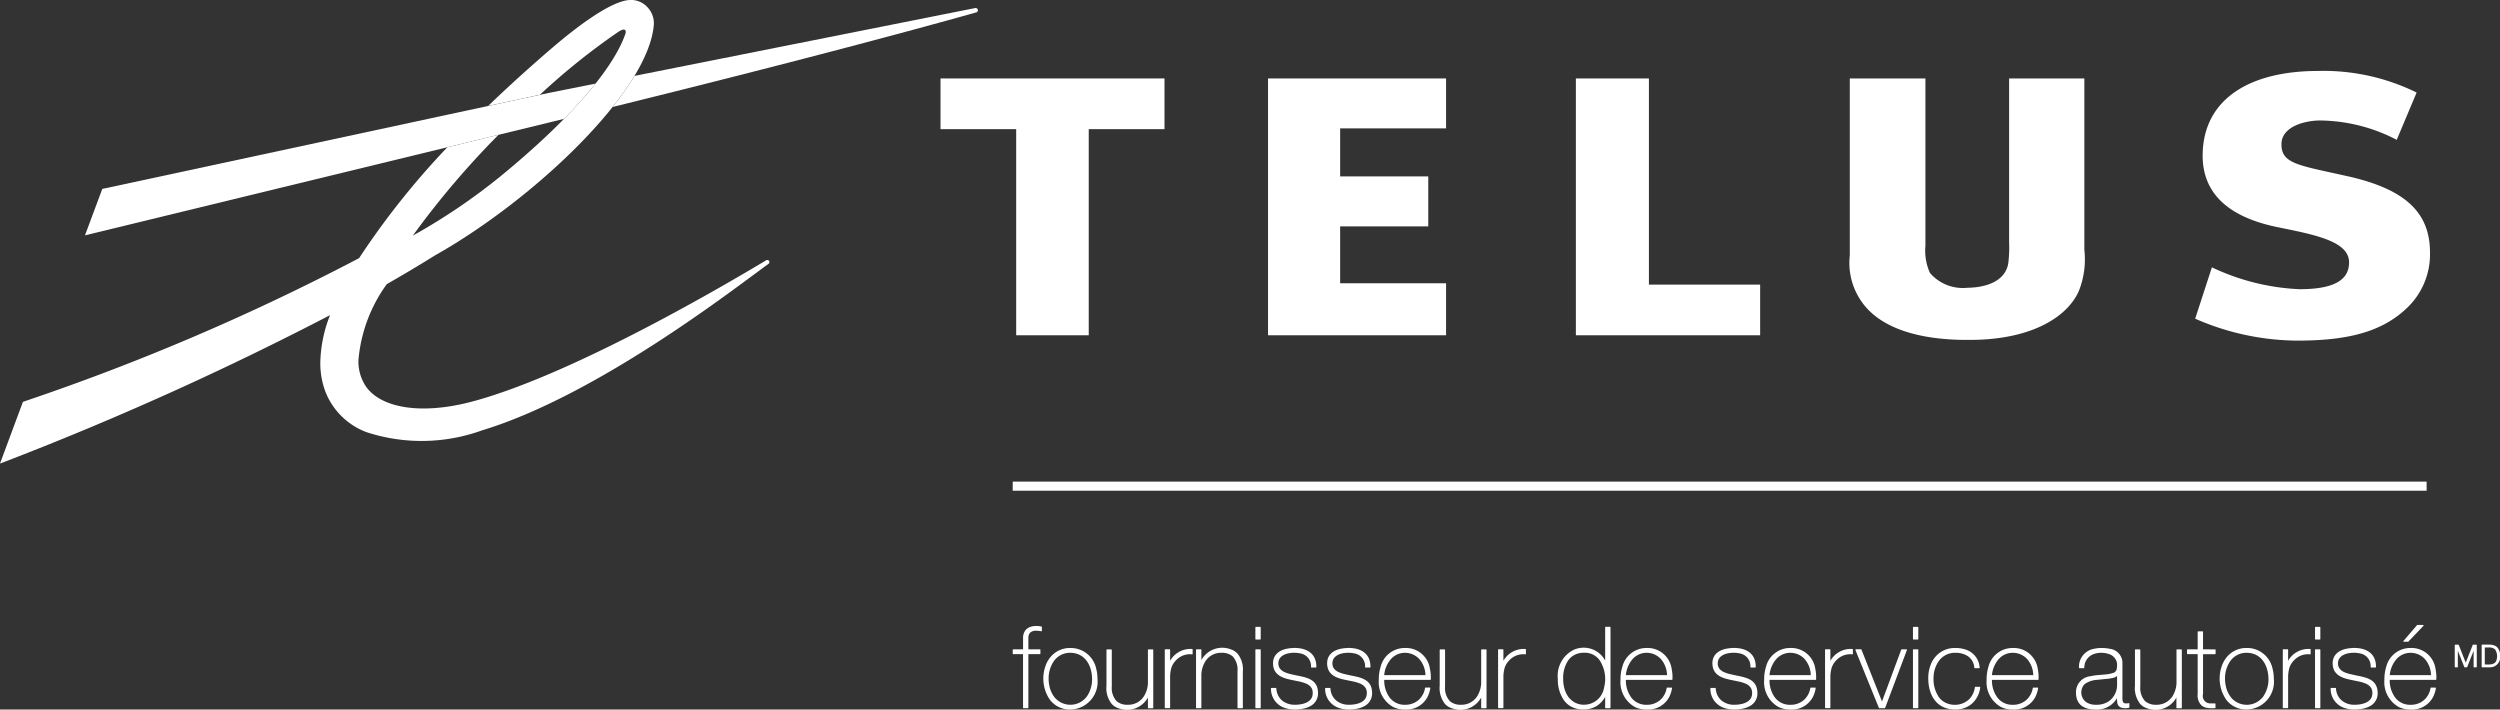<?xml version="1.0" encoding="UTF-8"?> <svg xmlns="http://www.w3.org/2000/svg" width="149.455" height="42.419" viewBox="0 0 149.455 42.419"><rect x="0" y="0" width="149.455" height="42.419" fill="#333333" stroke="none"/><g id="Column_5" data-name="Column 5" transform="translate(0 0)"><path id="Path_441" data-name="Path 441" d="M58.414,5.941V2.956H47.771V18.309H58.414V15.2H52.082v-3.4h5.268V8.812H52.082V5.941Z" transform="translate(28.035 1.734)" fill="#fff"></path><path id="Path_442" data-name="Path 442" d="M70.384,15.281H63.734V2.956H59.368V18.309H70.384Z" transform="translate(34.841 1.734)" fill="#fff"></path><g id="Group_36" data-name="Group 36"><path id="Path_443" data-name="Path 443" d="M91.831,8.972c-2.944-.663-3.974-.739-3.974-1.912,0-1.087,1.455-1.425,2.3-1.425a10.08,10.08,0,0,1,4.592,1.157l1.189-2.828a12.584,12.584,0,0,0-5.887-1.29c-4.059,0-6.782,1.646-6.9,4.856-.117,2.928,2.264,4.024,4.453,4.478,2.111.435,4.25.808,4.294,2.061.038,1.157-1,1.652-2.961,1.652A13.553,13.553,0,0,1,83.7,14.414L82.7,17.484a15.407,15.407,0,0,0,6.075,1.311c2.883,0,4.986-.452,6.538-1.906a4.421,4.421,0,0,0,1.425-3.356c0-2.426-1.512-3.794-4.9-4.561" transform="translate(48.532 1.568)" fill="#fff"></path><path id="Path_444" data-name="Path 444" d="M48.822,5.987V2.956H35.432V5.987h4.524V18.309h4.337V5.987Z" transform="translate(20.794 1.734)" fill="#fff"></path><path id="Path_445" data-name="Path 445" d="M79.211,2.956V12.71a7.961,7.961,0,0,1-.046,1.273c-.136.931-1.041,1.469-2.479,1.488a2.583,2.583,0,0,1-2.207-.889,3.232,3.232,0,0,1-.271-1.619V2.956H69.687V13.537a4.031,4.031,0,0,0,.857,2.964c1.09,1.368,3.221,2.085,6.152,2.085h.157c3.927,0,5.954-1.533,6.543-2.964a5.1,5.1,0,0,0,.313-2.425V2.956Z" transform="translate(40.897 1.734)" fill="#fff"></path><rect id="Rectangle_29" data-name="Rectangle 29" width="84.526" height="0.544" transform="translate(60.542 28.792)" fill="#fff"></rect><path id="Path_446" data-name="Path 446" d="M38.769,25.265v3.2a.032.032,0,0,0,.032.033h.255a.032.032,0,0,0,.032-.033v-3.2h.687a.032.032,0,0,0,.032-.032v-.222a.032.032,0,0,0-.032-.032h-.687v-.663a.461.461,0,0,1,.1-.327.506.506,0,0,1,.37-.122,1.546,1.546,0,0,1,.3.033.033.033,0,0,0,.038-.025v-.227a.032.032,0,0,0-.025-.032c-.362-.078-.876-.043-1.041.37a.756.756,0,0,0-.059.313v.681h-.586a.032.032,0,0,0-.032.032v.222a.032.032,0,0,0,.032.032Z" transform="translate(22.39 13.839)" fill="#fff"></path><path id="Path_447" data-name="Path 447" d="M40.925,24.413a1.5,1.5,0,0,0-1.147.489,1.659,1.659,0,0,0-.349.6,2.236,2.236,0,0,0,.265,2,1.483,1.483,0,0,0,1.231.589,1.66,1.66,0,0,0,1.617-1.839,2.4,2.4,0,0,0-.081-.62,1.554,1.554,0,0,0-1.536-1.219M40,27.39a1.536,1.536,0,0,1-.279-.506,2.083,2.083,0,0,1-.1-.632,1.811,1.811,0,0,1,.311-1.052,1.174,1.174,0,0,1,.987-.5c.9.01,1.289.784,1.3,1.554a1.807,1.807,0,0,1-.311,1.054A1.227,1.227,0,0,1,40,27.39" transform="translate(23.068 14.326)" fill="#fff" fill-rule="evenodd"></path><path id="Path_448" data-name="Path 448" d="M43.885,27.324a1.112,1.112,0,0,1-.933.452.969.969,0,0,1-.66-.213,1.17,1.17,0,0,1-.29-.882V24.5a.032.032,0,0,0-.032-.032h-.254a.031.031,0,0,0-.032.032v2.136a1.518,1.518,0,0,0,.306,1.081.918.918,0,0,0,.425.271,1.422,1.422,0,0,0,1.747-.644v.609a.031.031,0,0,0,.032.032h.255a.031.031,0,0,0,.032-.032V24.5a.032.032,0,0,0-.032-.032h-.255a.032.032,0,0,0-.032.032v1.868a1.6,1.6,0,0,1-.278.96" transform="translate(24.463 14.356)" fill="#fff" fill-rule="evenodd"></path><path id="Path_449" data-name="Path 449" d="M44.2,25.151V24.5a.032.032,0,0,0-.032-.032h-.255a.032.032,0,0,0-.032.032v3.453a.031.031,0,0,0,.032.032h.255a.031.031,0,0,0,.032-.032V26.07a2.008,2.008,0,0,1,.081-.513,1.15,1.15,0,0,1,.3-.46,1.137,1.137,0,0,1,.93-.327.033.033,0,0,0,.035-.029v-.259a.032.032,0,0,0-.03-.032,1.4,1.4,0,0,0-1.314.7" transform="translate(25.752 14.348)" fill="#fff" fill-rule="evenodd"></path><path id="Path_450" data-name="Path 450" d="M45.655,25.151a1.111,1.111,0,0,1,.931-.452.979.979,0,0,1,.662.213,1.17,1.17,0,0,1,.29.882v2.185a.032.032,0,0,0,.032.032h.254a.032.032,0,0,0,.032-.032V25.843a1.518,1.518,0,0,0-.306-1.081.942.942,0,0,0-.425-.273,1.422,1.422,0,0,0-1.747.646v-.611a.032.032,0,0,0-.032-.032H45.09a.032.032,0,0,0-.032.032v3.455a.032.032,0,0,0,.032.032h.255a.032.032,0,0,0,.032-.032V26.111a1.6,1.6,0,0,1,.278-.96" transform="translate(26.443 14.326)" fill="#fff" fill-rule="evenodd"></path><path id="Path_451" data-name="Path 451" d="M47.294,23.649v.692a.032.032,0,0,0,.032.032h.255a.032.032,0,0,0,.032-.032v-.692a.032.032,0,0,0-.032-.032h-.255a.032.032,0,0,0-.032.032" transform="translate(27.755 13.859)" fill="#fff" fill-rule="evenodd"></path><path id="Path_452" data-name="Path 452" d="M47.294,24.495v3.455a.032.032,0,0,0,.032.032h.255a.032.032,0,0,0,.032-.032V24.495a.032.032,0,0,0-.032-.032h-.255a.032.032,0,0,0-.032.032" transform="translate(27.755 14.356)" fill="#fff" fill-rule="evenodd"></path><path id="Path_453" data-name="Path 453" d="M49.313,28.092a2.4,2.4,0,0,0,.452-.041,1.52,1.52,0,0,0,.474-.165.849.849,0,0,0,.454-.779c0-.8-.641-.927-1.247-1.046l-.354-.078a2.392,2.392,0,0,1-.384-.121.754.754,0,0,1-.276-.2.508.508,0,0,1-.109-.333c0-.352.289-.527.586-.593a1.757,1.757,0,0,1,.722,0,.77.77,0,0,1,.644.812.033.033,0,0,0,.032.032h.255a.031.031,0,0,0,.032-.03c.014-1.016-.911-1.243-1.725-1.1-.5.089-.868.379-.865.882.008.744.643.9,1.216,1.012l.368.076a2.271,2.271,0,0,1,.4.125.717.717,0,0,1,.282.208.553.553,0,0,1,.106.354c.01.573-.632.7-1.062.7a1.194,1.194,0,0,1-.746-.236,1.006,1.006,0,0,1-.367-.741.031.031,0,0,0-.032-.03h-.254a.033.033,0,0,0-.033.032,1.2,1.2,0,0,0,.849,1.174,1.858,1.858,0,0,0,.582.087" transform="translate(28.1 14.325)" fill="#fff" fill-rule="evenodd"></path><path id="Path_454" data-name="Path 454" d="M51.349,28.092a2.4,2.4,0,0,0,.452-.041,1.52,1.52,0,0,0,.474-.165.847.847,0,0,0,.455-.779c0-.8-.641-.927-1.249-1.046l-.354-.078a2.325,2.325,0,0,1-.382-.121.747.747,0,0,1-.278-.2.517.517,0,0,1-.109-.333c0-.352.29-.527.587-.593a1.749,1.749,0,0,1,.72,0,.771.771,0,0,1,.646.812.032.032,0,0,0,.032.032H52.6a.031.031,0,0,0,.032-.03c.013-1.016-.912-1.243-1.726-1.1-.5.089-.868.379-.863.882.006.744.641.9,1.214,1.012l.368.076a2.19,2.19,0,0,1,.4.125.721.721,0,0,1,.282.208.554.554,0,0,1,.108.354c.01.573-.633.7-1.063.7a1.177,1.177,0,0,1-.744-.236,1,1,0,0,1-.367-.741.032.032,0,0,0-.032-.03h-.255a.032.032,0,0,0-.032.032,1.2,1.2,0,0,0,.849,1.174,1.848,1.848,0,0,0,.581.087" transform="translate(29.296 14.325)" fill="#fff" fill-rule="evenodd"></path><path id="Path_455" data-name="Path 455" d="M52.263,26.318H55.02a.031.031,0,0,0,.032-.03A2.492,2.492,0,0,0,55,25.655a1.451,1.451,0,0,0-1.5-1.243,1.486,1.486,0,0,0-1.45,1.135,2.459,2.459,0,0,0-.106.766,1.7,1.7,0,0,0,.866,1.631,1.55,1.55,0,0,0,.69.148,1.428,1.428,0,0,0,1.336-.714,1.772,1.772,0,0,0,.187-.563A.033.033,0,0,0,55,26.778h-.26a.032.032,0,0,0-.032.027,1.237,1.237,0,0,1-.378.708,1.2,1.2,0,0,1-.825.294h0a1.116,1.116,0,0,1-.893-.406,1.716,1.716,0,0,1-.344-1.082m2.469-.286H52.266a1.708,1.708,0,0,1,.348-.89A1.112,1.112,0,0,1,53.5,24.7a1.163,1.163,0,0,1,.851.359,1.51,1.51,0,0,1,.381.974" transform="translate(30.484 14.326)" fill="#fff" fill-rule="evenodd"></path><path id="Path_456" data-name="Path 456" d="M56.441,27.324a1.112,1.112,0,0,1-.933.452.969.969,0,0,1-.66-.213,1.162,1.162,0,0,1-.289-.882V24.5a.032.032,0,0,0-.032-.032H54.27a.032.032,0,0,0-.032.032v2.136a1.526,1.526,0,0,0,.308,1.081.926.926,0,0,0,.425.271,1.42,1.42,0,0,0,1.747-.644v.609a.031.031,0,0,0,.032.032h.255a.031.031,0,0,0,.032-.032V24.5a.032.032,0,0,0-.032-.032H56.75a.032.032,0,0,0-.032.032v1.868a1.6,1.6,0,0,1-.278.96" transform="translate(31.83 14.356)" fill="#fff" fill-rule="evenodd"></path><path id="Path_457" data-name="Path 457" d="M56.756,25.151V24.5a.032.032,0,0,0-.032-.032h-.255a.032.032,0,0,0-.032.032v3.453a.031.031,0,0,0,.032.032h.255a.031.031,0,0,0,.032-.032V26.07a2.008,2.008,0,0,1,.081-.513,1.161,1.161,0,0,1,.3-.46,1.142,1.142,0,0,1,.93-.327.033.033,0,0,0,.035-.029v-.259a.032.032,0,0,0-.03-.032,1.4,1.4,0,0,0-1.314.7" transform="translate(33.121 14.348)" fill="#fff" fill-rule="evenodd"></path><path id="Path_458" data-name="Path 458" d="M61.518,27.809v.636a.032.032,0,0,0,.032.032h.255a.032.032,0,0,0,.032-.032v-4.8a.031.031,0,0,0-.032-.032H61.55a.031.031,0,0,0-.032.032v1.984a1.458,1.458,0,0,0-1.849-.654,1.725,1.725,0,0,0-.981,1.747,2.159,2.159,0,0,0,.344,1.252,1.29,1.29,0,0,0,.49.428,1.462,1.462,0,0,0,.689.152,1.483,1.483,0,0,0,.77-.19,1.522,1.522,0,0,0,.536-.559m-2.155.056a1.475,1.475,0,0,1-.265-.509,2.116,2.116,0,0,1-.09-.63,1.906,1.906,0,0,1,.281-1.071,1.073,1.073,0,0,1,.4-.36,1.216,1.216,0,0,1,.573-.129,1.105,1.105,0,0,1,.9.413,2.03,2.03,0,0,1,.292,1.668,1.21,1.21,0,0,1-1.184,1.027h0a1.121,1.121,0,0,1-.9-.408" transform="translate(34.442 13.859)" fill="#fff" fill-rule="evenodd"></path><path id="Path_459" data-name="Path 459" d="M61.367,26.318h2.756a.032.032,0,0,0,.032-.03,2.491,2.491,0,0,0-.048-.633,1.451,1.451,0,0,0-1.5-1.243,1.486,1.486,0,0,0-1.45,1.135,2.458,2.458,0,0,0-.106.766,1.7,1.7,0,0,0,.866,1.631,1.55,1.55,0,0,0,.69.148,1.426,1.426,0,0,0,1.336-.714,1.734,1.734,0,0,0,.187-.563.032.032,0,0,0-.027-.036h-.26a.032.032,0,0,0-.032.027,1.237,1.237,0,0,1-.378.708,1.2,1.2,0,0,1-.825.294h0a1.113,1.113,0,0,1-.892-.406,1.717,1.717,0,0,1-.346-1.082m2.469-.286H61.37a1.708,1.708,0,0,1,.348-.89A1.112,1.112,0,0,1,62.6,24.7a1.162,1.162,0,0,1,.851.357,1.517,1.517,0,0,1,.381.976" transform="translate(35.827 14.326)" fill="#fff" fill-rule="evenodd"></path><path id="Path_460" data-name="Path 460" d="M65.866,28.092a2.4,2.4,0,0,0,.452-.041,1.562,1.562,0,0,0,.474-.165.85.85,0,0,0,.455-.779c-.006-.8-.643-.927-1.249-1.046l-.354-.078a2.343,2.343,0,0,1-.384-.121.754.754,0,0,1-.276-.2.508.508,0,0,1-.109-.333c0-.352.29-.527.586-.593a1.749,1.749,0,0,1,.72,0,.769.769,0,0,1,.646.812.032.032,0,0,0,.032.032h.255a.03.03,0,0,0,.032-.03c.014-1.016-.911-1.243-1.725-1.1-.5.089-.87.379-.865.882.008.744.643.9,1.216,1.012l.368.076a2.19,2.19,0,0,1,.4.125.732.732,0,0,1,.282.208.563.563,0,0,1,.108.354c.01.573-.633.7-1.063.7a1.177,1.177,0,0,1-.744-.236.99.99,0,0,1-.367-.741.032.032,0,0,0-.032-.03h-.255a.032.032,0,0,0-.032.032,1.193,1.193,0,0,0,.849,1.174,1.848,1.848,0,0,0,.581.087" transform="translate(37.815 14.325)" fill="#fff" fill-rule="evenodd"></path><path id="Path_461" data-name="Path 461" d="M66.779,26.318h2.756a.032.032,0,0,0,.032-.03,2.49,2.49,0,0,0-.048-.633,1.451,1.451,0,0,0-1.5-1.243,1.486,1.486,0,0,0-1.45,1.135,2.459,2.459,0,0,0-.106.766,1.7,1.7,0,0,0,.866,1.631,1.55,1.55,0,0,0,.69.148,1.427,1.427,0,0,0,1.336-.714,1.772,1.772,0,0,0,.187-.563.033.033,0,0,0-.027-.036h-.26a.032.032,0,0,0-.032.027,1.237,1.237,0,0,1-.378.708,1.2,1.2,0,0,1-.825.294h0a1.113,1.113,0,0,1-.892-.406,1.717,1.717,0,0,1-.346-1.082m2.469-.286H66.782a1.708,1.708,0,0,1,.348-.89,1.112,1.112,0,0,1,.887-.443,1.162,1.162,0,0,1,.851.357,1.518,1.518,0,0,1,.381.976" transform="translate(39.003 14.326)" fill="#fff" fill-rule="evenodd"></path><path id="Path_462" data-name="Path 462" d="M69.074,25.151V24.5a.032.032,0,0,0-.032-.032h-.255a.032.032,0,0,0-.032.032v3.453a.031.031,0,0,0,.032.032h.255a.031.031,0,0,0,.032-.032V26.07a2.007,2.007,0,0,1,.081-.513,1.167,1.167,0,0,1,.3-.46,1.137,1.137,0,0,1,.93-.327.033.033,0,0,0,.035-.029v-.259a.032.032,0,0,0-.03-.032,1.4,1.4,0,0,0-1.314.7" transform="translate(40.35 14.348)" fill="#fff" fill-rule="evenodd"></path><path id="Path_463" data-name="Path 463" d="M71.487,27.581l-1.227-3.1a.03.03,0,0,0-.029-.021h-.3a.032.032,0,0,0-.033.032l0,.013L71.3,27.96a.034.034,0,0,0,.03.021h.316a.033.033,0,0,0,.03-.021l1.3-3.455a.032.032,0,0,0-.017-.041l-.011,0h-.284a.031.031,0,0,0-.029.021Z" transform="translate(41.023 14.356)" fill="#fff" fill-rule="evenodd"></path><path id="Path_464" data-name="Path 464" d="M72.067,23.649v.692a.032.032,0,0,0,.032.032h.256a.032.032,0,0,0,.032-.032v-.692a.032.032,0,0,0-.032-.032H72.1a.032.032,0,0,0-.032.032" transform="translate(42.293 13.859)" fill="#fff" fill-rule="evenodd"></path><path id="Path_465" data-name="Path 465" d="M72.067,24.495v3.455a.032.032,0,0,0,.032.032h.256a.032.032,0,0,0,.032-.032V24.495a.032.032,0,0,0-.032-.032H72.1a.032.032,0,0,0-.032.032" transform="translate(42.293 14.356)" fill="#fff" fill-rule="evenodd"></path><path id="Path_466" data-name="Path 466" d="M74.26,24.413a1.51,1.51,0,0,0-1.143.473,1.635,1.635,0,0,0-.352.59,2.2,2.2,0,0,0-.122.743c0,1.066.543,1.876,1.617,1.873a1.494,1.494,0,0,0,.974-.335,1.531,1.531,0,0,0,.516-.99.032.032,0,0,0-.029-.035h-.259a.031.031,0,0,0-.032.029,1.251,1.251,0,0,1-.354.728,1.27,1.27,0,0,1-1.317.23,1.079,1.079,0,0,1-.451-.328,1.873,1.873,0,0,1-.349-1.171,1.748,1.748,0,0,1,.321-1.035,1.181,1.181,0,0,1,.978-.486h0a1.339,1.339,0,0,1,.749.2.892.892,0,0,1,.389.693.031.031,0,0,0,.032.03h.255a.032.032,0,0,0,.032-.032v0a1.206,1.206,0,0,0-.889-1.1,1.965,1.965,0,0,0-.568-.079" transform="translate(42.632 14.326)" fill="#fff" fill-rule="evenodd"></path><path id="Path_467" data-name="Path 467" d="M75.159,26.318h2.756a.031.031,0,0,0,.032-.03,2.491,2.491,0,0,0-.048-.633,1.451,1.451,0,0,0-1.5-1.243,1.486,1.486,0,0,0-1.45,1.135,2.507,2.507,0,0,0-.106.766,1.7,1.7,0,0,0,.866,1.631,1.55,1.55,0,0,0,.69.148,1.426,1.426,0,0,0,1.336-.714,1.733,1.733,0,0,0,.187-.563.032.032,0,0,0-.027-.036h-.259a.031.031,0,0,0-.032.027,1.24,1.24,0,0,1-.379.708,1.2,1.2,0,0,1-.825.294h0a1.113,1.113,0,0,1-.892-.406,1.717,1.717,0,0,1-.346-1.082m2.469-.286H75.162a1.708,1.708,0,0,1,.348-.89A1.112,1.112,0,0,1,76.4,24.7a1.162,1.162,0,0,1,.851.357,1.517,1.517,0,0,1,.381.976" transform="translate(43.921 14.326)" fill="#fff" fill-rule="evenodd"></path><path id="Path_468" data-name="Path 468" d="M80.983,27.34V25.345a.849.849,0,0,0-.746-.882,2.261,2.261,0,0,0-.5-.051,2.041,2.041,0,0,0-.451.048,1.089,1.089,0,0,0-.9,1.127.031.031,0,0,0,.03.032h.257a.032.032,0,0,0,.032-.032.855.855,0,0,1,.611-.828,1.416,1.416,0,0,1,.922.037.7.7,0,0,1,.425.552,1.454,1.454,0,0,1-.024.332.3.3,0,0,1-.2.219,2.011,2.011,0,0,1-.452.094l-.482.041a2.982,2.982,0,0,0-.443.067.959.959,0,0,0-.855.987c.008.773.544,1.006,1.187,1.006a1.383,1.383,0,0,0,1.263-.682c0,.084.006.17.016.254.041.363.427.381.7.321a.035.035,0,0,0,.025-.032v-.216a.032.032,0,0,0-.032-.032h-.006a.531.531,0,0,1-.278,0c-.116-.057-.1-.275-.1-.367m-.319-1.254v.574a1.2,1.2,0,0,1-.474.924,1.3,1.3,0,0,1-.784.222,1.022,1.022,0,0,1-.584-.154.721.721,0,0,1-.244-.855.573.573,0,0,1,.187-.254,1.435,1.435,0,0,1,.684-.225l.6-.059a2.475,2.475,0,0,0,.325-.049.626.626,0,0,0,.29-.124" transform="translate(45.9 14.326)" fill="#fff" fill-rule="evenodd"></path><path id="Path_469" data-name="Path 469" d="M82.632,27.324a1.112,1.112,0,0,1-.933.452.969.969,0,0,1-.66-.213,1.162,1.162,0,0,1-.289-.882V24.5a.032.032,0,0,0-.032-.032h-.256a.032.032,0,0,0-.032.032v2.136a1.525,1.525,0,0,0,.306,1.081.926.926,0,0,0,.425.271,1.419,1.419,0,0,0,1.747-.644v.609a.031.031,0,0,0,.032.032H83.2a.031.031,0,0,0,.032-.032V24.5a.032.032,0,0,0-.032-.032h-.255a.032.032,0,0,0-.032.032v1.868a1.6,1.6,0,0,1-.278.96" transform="translate(47.202 14.356)" fill="#fff" fill-rule="evenodd"></path><path id="Path_470" data-name="Path 470" d="M83.348,24.86V23.818a.032.032,0,0,0-.032-.032h-.255a.032.032,0,0,0-.032.032V24.86h-.606a.032.032,0,0,0-.032.032v.222a.032.032,0,0,0,.032.032h.606v2.379a.835.835,0,0,0,.216.674.656.656,0,0,0,.373.165,1.919,1.919,0,0,0,.447.013.031.031,0,0,0,.029-.032v-.221a.032.032,0,0,0-.032-.032h0q-.131,0-.262,0a.443.443,0,0,1-.451-.562v-2.38h.72a.032.032,0,0,0,.032-.032v-.222a.032.032,0,0,0-.032-.032Z" transform="translate(48.353 13.958)" fill="#fff" fill-rule="evenodd"></path><path id="Path_471" data-name="Path 471" d="M85.242,24.413a1.5,1.5,0,0,0-1.147.487,1.707,1.707,0,0,0-.351.6,2.236,2.236,0,0,0,.267,2,1.483,1.483,0,0,0,1.231.589,1.66,1.66,0,0,0,1.617-1.839,2.337,2.337,0,0,0-.081-.62,1.554,1.554,0,0,0-1.536-1.219M84.32,27.39a1.536,1.536,0,0,1-.279-.506,2.084,2.084,0,0,1-.1-.632,1.811,1.811,0,0,1,.311-1.052,1.174,1.174,0,0,1,.987-.5c.9.01,1.289.784,1.3,1.554a1.807,1.807,0,0,1-.311,1.054,1.227,1.227,0,0,1-1.909.084" transform="translate(49.075 14.326)" fill="#fff" fill-rule="evenodd"></path><path id="Path_472" data-name="Path 472" d="M86.318,25.151V24.5a.032.032,0,0,0-.032-.032h-.255A.032.032,0,0,0,86,24.5v3.453a.031.031,0,0,0,.032.032h.255a.031.031,0,0,0,.032-.032V26.07a2.009,2.009,0,0,1,.081-.513,1.161,1.161,0,0,1,.3-.46,1.137,1.137,0,0,1,.93-.327.033.033,0,0,0,.035-.029v-.259a.032.032,0,0,0-.03-.032,1.4,1.4,0,0,0-1.314.7" transform="translate(50.47 14.348)" fill="#fff" fill-rule="evenodd"></path><path id="Path_473" data-name="Path 473" d="M87.214,23.649v.692a.032.032,0,0,0,.032.032H87.5a.032.032,0,0,0,.032-.032v-.692a.032.032,0,0,0-.032-.032h-.255a.032.032,0,0,0-.032.032" transform="translate(51.183 13.859)" fill="#fff" fill-rule="evenodd"></path><path id="Path_474" data-name="Path 474" d="M87.214,24.495v3.455a.032.032,0,0,0,.032.032H87.5a.032.032,0,0,0,.032-.032V24.495a.032.032,0,0,0-.032-.032h-.255a.032.032,0,0,0-.032.032" transform="translate(51.183 14.356)" fill="#fff" fill-rule="evenodd"></path><path id="Path_475" data-name="Path 475" d="M89.233,28.092a2.4,2.4,0,0,0,.452-.041,1.534,1.534,0,0,0,.474-.165.85.85,0,0,0,.455-.779c-.006-.8-.643-.927-1.249-1.046l-.354-.078a2.343,2.343,0,0,1-.384-.121.754.754,0,0,1-.276-.2.508.508,0,0,1-.109-.333c0-.352.29-.527.586-.593a1.749,1.749,0,0,1,.72,0,.769.769,0,0,1,.646.812.032.032,0,0,0,.032.032h.255a.031.031,0,0,0,.032-.03c.014-1.016-.911-1.243-1.725-1.1-.5.089-.87.379-.865.882.008.744.643.9,1.216,1.012l.368.076a2.19,2.19,0,0,1,.4.125.732.732,0,0,1,.282.208.563.563,0,0,1,.108.354c.008.573-.633.7-1.063.7a1.177,1.177,0,0,1-.744-.236.99.99,0,0,1-.367-.741.032.032,0,0,0-.032-.03h-.255a.032.032,0,0,0-.032.032,1.193,1.193,0,0,0,.849,1.174,1.848,1.848,0,0,0,.581.087" transform="translate(51.528 14.325)" fill="#fff" fill-rule="evenodd"></path><path id="Path_476" data-name="Path 476" d="M90.146,26.318H92.9a.032.032,0,0,0,.032-.03,2.491,2.491,0,0,0-.048-.633,1.451,1.451,0,0,0-1.5-1.243,1.486,1.486,0,0,0-1.45,1.135,2.506,2.506,0,0,0-.106.766,1.7,1.7,0,0,0,.866,1.631,1.55,1.55,0,0,0,.69.148,1.428,1.428,0,0,0,1.336-.714,1.773,1.773,0,0,0,.187-.563.032.032,0,0,0-.027-.036h-.26a.032.032,0,0,0-.032.027,1.237,1.237,0,0,1-.378.708,1.2,1.2,0,0,1-.825.294h0a1.113,1.113,0,0,1-.892-.406,1.717,1.717,0,0,1-.346-1.082m2.469-.286H90.149a1.708,1.708,0,0,1,.348-.89,1.112,1.112,0,0,1,.887-.443,1.162,1.162,0,0,1,.851.357,1.517,1.517,0,0,1,.381.976" transform="translate(52.716 14.326)" fill="#fff" fill-rule="evenodd"></path><path id="Path_477" data-name="Path 477" d="M91.356,23.556l-.806.941a.032.032,0,0,0,0,.044.033.033,0,0,0,.021.008h.249a.029.029,0,0,0,.022-.01l.9-.941a.032.032,0,0,0,0-.044.031.031,0,0,0-.022-.01H91.38a.034.034,0,0,0-.024.011" transform="translate(53.136 13.817)" fill="#fff" fill-rule="evenodd"></path><path id="Path_478" data-name="Path 478" d="M92.662,24.651l.386.971a.033.033,0,0,0,.03.021h.116a.031.031,0,0,0,.03-.021l.382-.97v.958a.032.032,0,0,0,.032.032h.124a.031.031,0,0,0,.032-.032V24.319a.031.031,0,0,0-.032-.033h-.179a.038.038,0,0,0-.032.021l-.416,1.058-.416-1.058a.037.037,0,0,0-.03-.021h-.181a.03.03,0,0,0-.03.033v1.292a.03.03,0,0,0,.03.032h.124a.032.032,0,0,0,.03-.032Z" transform="translate(54.272 14.252)" fill="#fff" fill-rule="evenodd"></path><path id="Path_479" data-name="Path 479" d="M94.2,25.608a.611.611,0,0,0,.4-.643.75.75,0,0,0-.135-.473.462.462,0,0,0-.213-.156.789.789,0,0,0-.278-.051h-.446a.032.032,0,0,0-.033.032v1.292a.032.032,0,0,0,.033.032h.446a.807.807,0,0,0,.23-.033m-.522-.135V24.454h.23a.557.557,0,0,1,.375.108.712.712,0,0,1,.108.593c-.068.368-.444.317-.713.317" transform="translate(54.864 14.252)" fill="#fff" fill-rule="evenodd"></path><path id="Path_480" data-name="Path 480" d="M24.387,4.359a17.742,17.742,0,0,1-1.308,1.858C37.431,2.68,44.732.583,44.8.568a.138.138,0,0,0,.114-.16.141.141,0,0,0-.182-.1Z" transform="translate(13.544 0.178)" fill="#fff" fill-rule="evenodd"></path><path id="Path_481" data-name="Path 481" d="M29.8,8.061l-3.058.744a47.29,47.29,0,0,0-5.275,6.628A137.993,137.993,0,0,1,1.541,23.965l-.171.059L0,27.713l.781-.3a189.743,189.743,0,0,0,18.949-8.572,8.111,8.111,0,0,0-.581,2.839,4.866,4.866,0,0,0,.324,1.787,4.234,4.234,0,0,0,2.46,2.376,10.612,10.612,0,0,0,6.879-.113c6.977-2.117,15.253-8.609,17.054-9.9l.07-.049a.137.137,0,0,0,.044-.181.142.142,0,0,0-.19-.035l-.087.056c-1.936,1.158-11.33,6.736-17.438,8.375-3.11.836-5.481.379-6.376-.873a2.669,2.669,0,0,1-.46-1.6,9.035,9.035,0,0,1,1.695-4.538c1.028-.587,1.987-1.158,2.852-1.7C31.932,11.936,38.8,5.425,39.089,1.452c0-.027,0-.06,0-.089a1.384,1.384,0,0,0-.408-.957A1.32,1.32,0,0,0,37.639,0c-1.235.071-3.518,1.9-4.77,2.983q-1.973,1.7-3.683,3.348l3.091-.665a40.243,40.243,0,0,1,4.7-3.77c.392-.254.5-.1.39.189-.187.457-1.047,3.2-7.434,8.445a36.475,36.475,0,0,1-5.253,3.555A51.322,51.322,0,0,1,29.8,8.061" transform="translate(0 0)" fill="#fff" fill-rule="evenodd"></path><path id="Path_482" data-name="Path 482" d="M31.058,3.681h0l-.127.025L4.235,9.445,3.2,12.22,31.015,5.458l.04-.011.041-.01.743-.181a25.982,25.982,0,0,0,1.88-2.106Z" transform="translate(1.88 1.849)" fill="#fff" fill-rule="evenodd"></path></g></g></svg> 